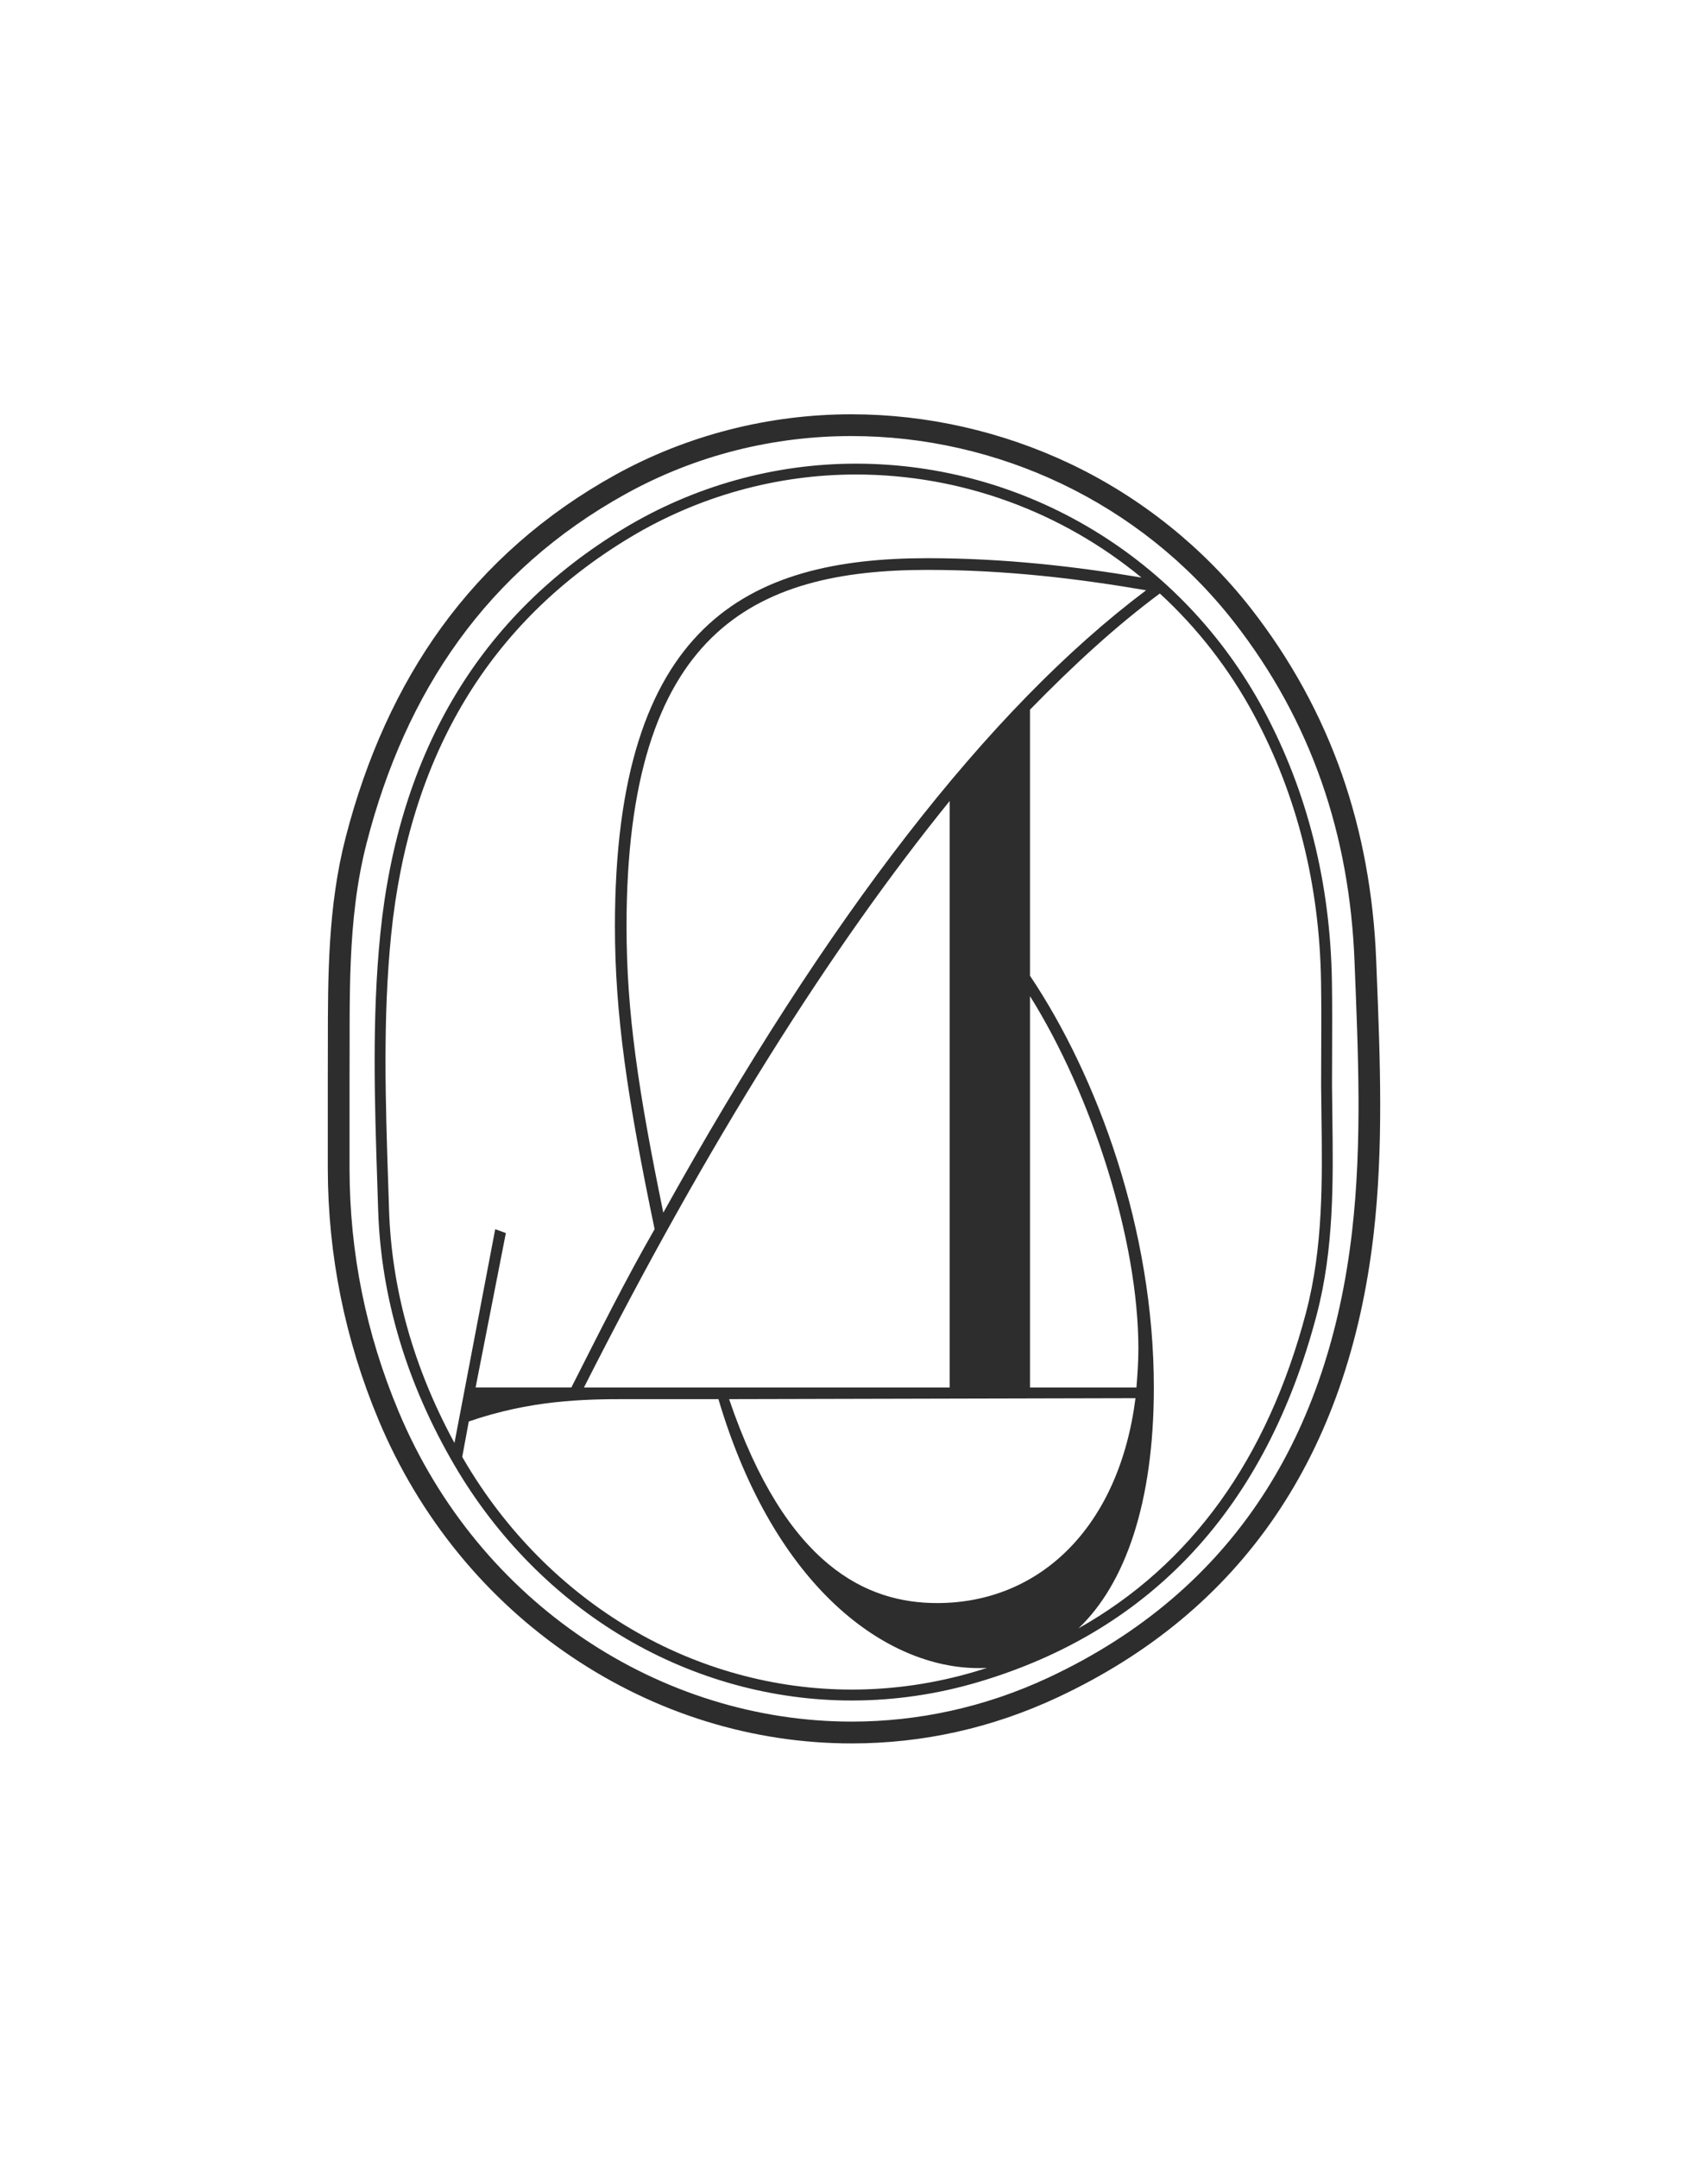 <?xml version="1.0" encoding="UTF-8"?> <svg xmlns="http://www.w3.org/2000/svg" viewBox="1950.5 2437.5 99 125" width="99" height="125"><path fill="#2D2D2D" stroke="none" fill-opacity="1" stroke-width="1" stroke-opacity="1" color="rgb(51, 51, 51)" font-size-adjust="none" id="tSvgc24ab4d5ef" title="Path 1" d="M 1999.862 2462.762 C 2008.258 2462.762 2016.572 2466.564 2022.006 2473.509 C 2026.542 2479.309 2028.723 2485.911 2029.01 2493.164 C 2029.217 2498.392 2029.469 2503.654 2028.867 2508.86 C 2027.521 2520.513 2022.101 2529.622 2011.277 2534.684 C 2007.57 2536.418 2003.69 2537.236 1999.867 2537.236 C 1988.841 2537.236 1978.277 2530.441 1973.598 2519.256 C 1971.714 2514.755 1970.769 2510.087 1970.76 2505.217 C 1970.757 2503.485 1970.76 2501.752 1970.76 2500.018 C 1970.793 2495.441 1970.593 2490.841 1971.748 2486.35 C 1974.007 2477.565 1978.722 2470.569 1986.757 2466.12C 1990.863 2463.846 1995.374 2462.759 1999.862 2462.762Z M 1999.863 2461.5 C 1995.045 2461.5 1990.303 2462.717 1986.148 2465.018 C 1982.084 2467.267 1978.693 2470.246 1976.069 2473.87 C 1973.59 2477.293 1971.725 2481.387 1970.529 2486.038 C 1969.503 2490.025 1969.504 2494.082 1969.504 2498.006 C 1969.504 2498.665 1969.504 2499.346 1969.5 2500.013 C 1969.5 2500.014 1969.5 2500.015 1969.5 2500.017 C 1969.5 2500.018 1969.5 2500.02 1969.5 2500.021 C 1969.5 2500.564 1969.5 2501.108 1969.5 2501.651 C 1969.5 2502.842 1969.5 2504.032 1969.5 2505.221 C 1969.51 2510.226 1970.498 2515.113 1972.437 2519.748 C 1974.799 2525.393 1978.676 2530.145 1983.651 2533.491 C 1988.523 2536.767 1994.13 2538.5 1999.866 2538.5 C 2004.003 2538.5 2008.02 2537.602 2011.808 2535.829 C 2022.476 2530.839 2028.636 2521.814 2030.117 2509.008 C 2030.701 2503.952 2030.495 2498.823 2030.296 2493.865 C 2030.286 2493.615 2030.276 2493.365 2030.267 2493.115 C 2030.116 2489.31 2029.449 2485.697 2028.288 2482.375 C 2027.08 2478.921 2025.299 2475.677 2022.994 2472.731 C 2020.244 2469.216 2016.644 2466.332 2012.585 2464.393 C 2008.624 2462.501 2004.224 2461.501 1999.86 2461.501C 1999.861 2461.501 1999.862 2461.5 1999.863 2461.5Z" style=""></path><path fill="#2D2D2D" stroke="none" fill-opacity="1" stroke-width="1" stroke-opacity="1" color="rgb(51, 51, 51)" font-size-adjust="none" id="tSvg1838da2fc7" title="Path 2" d="M 2027.726 2502.13 C 2027.726 2502.119 2027.726 2502.107 2027.726 2502.095 C 2027.717 2501.524 2027.711 2500.953 2027.706 2500.39 C 2027.706 2499.765 2027.709 2499.139 2027.712 2498.514 C 2027.717 2497.156 2027.723 2495.752 2027.701 2494.363 C 2027.61 2488.636 2026.274 2483.335 2023.733 2478.608 C 2019.007 2469.819 2009.954 2464.361 2000.108 2464.361 C 1995.398 2464.361 1990.761 2465.651 1986.696 2468.094 C 1978.376 2473.093 1973.615 2481.003 1972.544 2491.602 C 1972.053 2496.461 1972.215 2501.385 1972.372 2506.158 C 1972.387 2506.634 1972.403 2507.109 1972.418 2507.583 C 1972.579 2512.667 1974.071 2517.654 1976.853 2522.403 C 1979.299 2526.577 1982.724 2530.038 1986.756 2532.41 C 1990.762 2534.768 1995.297 2536.014 1999.871 2536.014 C 2002.343 2536.014 2004.813 2535.654 2007.215 2534.942 C 2017.287 2531.955 2023.881 2524.807 2026.812 2513.693 C 2027.829 2509.835 2027.776 2505.92 2027.726 2502.133C 2027.726 2502.132 2027.726 2502.131 2027.726 2502.13Z M 2016.316 2518.499 C 2015.363 2525.98 2010.763 2530.369 2004.819 2530.369 C 2000.781 2530.369 1996.07 2528.288 1992.761 2518.556 C 2000.612 2518.538 2008.464 2518.519 2016.316 2518.5C 2016.316 2518.5 2016.316 2518.499 2016.316 2518.499Z M 1984.347 2517.88 C 1991.582 2503.591 1998.705 2492.339 2005.547 2483.902 C 2005.547 2495.228 2005.547 2506.554 2005.547 2517.88C 1998.48 2517.88 1991.414 2517.88 1984.347 2517.88Z M 2010.202 2517.88 C 2010.202 2510.323 2010.202 2502.766 2010.202 2495.209 C 2013.791 2500.947 2016.484 2509.328 2016.484 2515.629 C 2016.484 2516.417 2016.428 2517.148 2016.372 2517.88C 2014.315 2517.88 2012.259 2517.88 2010.202 2517.88Z M 1988.947 2507.755 C 1987.488 2500.666 1986.815 2496.11 1986.815 2491.16 C 1986.815 2474.115 1994.162 2470.515 2004.256 2470.515 C 2008.8 2470.515 2013.006 2471.022 2016.932 2471.696 C 2007.79 2478.558 1998.48 2490.597 1988.945 2507.755C 1988.946 2507.755 1988.946 2507.755 1988.947 2507.755Z M 1973.002 2506.123 C 1972.846 2501.384 1972.684 2496.481 1973.171 2491.664 C 1974.221 2481.272 1978.88 2473.524 1987.021 2468.633 C 1990.987 2466.25 1995.513 2464.989 2000.109 2464.989 C 2006.241 2464.989 2012.055 2467.161 2016.662 2470.959 C 2012.84 2470.315 2008.692 2469.837 2004.258 2469.837 C 1993.826 2469.837 1986.143 2473.663 1986.143 2491.157 C 1986.143 2496.276 1986.872 2501.17 1988.443 2508.708 C 1986.76 2511.634 1985.246 2514.67 1983.619 2517.878 C 1981.769 2517.878 1979.918 2517.878 1978.067 2517.878 C 1978.652 2514.897 1979.236 2511.915 1979.821 2508.934 C 1979.615 2508.859 1979.409 2508.784 1979.204 2508.709 C 1978.416 2512.837 1977.629 2516.965 1976.842 2521.093 C 1974.471 2516.734 1973.195 2512.187 1973.049 2507.561 C 1973.034 2507.086 1973.018 2506.61 1973.003 2506.122C 1973.003 2506.122 1973.002 2506.123 1973.002 2506.123Z M 2007.037 2534.334 C 2004.693 2535.028 2002.283 2535.381 1999.871 2535.381 C 1995.409 2535.381 1990.985 2534.166 1987.075 2531.864 C 1983.135 2529.545 1979.789 2526.163 1977.397 2522.082 C 1977.36 2522.02 1977.328 2521.958 1977.292 2521.898 C 1977.419 2521.215 1977.545 2520.532 1977.672 2519.849 C 1981.261 2518.611 1984.346 2518.555 1986.758 2518.555 C 1988.552 2518.555 1990.347 2518.555 1992.142 2518.555 C 1995.395 2529.525 2001.901 2534.137 2007.229 2534.137 C 2007.391 2534.137 2007.552 2534.132 2007.712 2534.123C 2007.488 2534.195 2007.264 2534.267 2007.037 2534.334Z M 2026.204 2513.529 C 2023.962 2522.031 2019.538 2528.162 2013.015 2531.831 C 2015.721 2529.256 2017.38 2524.555 2017.38 2517.88 C 2017.38 2508.767 2014.127 2499.879 2010.201 2494.027 C 2010.201 2488.889 2010.201 2483.751 2010.201 2478.613 C 2012.745 2476.005 2015.237 2473.726 2017.727 2471.883 C 2019.885 2473.865 2021.737 2476.227 2023.178 2478.907 C 2025.673 2483.544 2026.983 2488.748 2027.071 2494.372 C 2027.093 2495.755 2027.088 2497.156 2027.081 2498.51 C 2027.078 2499.136 2027.075 2499.762 2027.075 2500.391 C 2027.079 2500.957 2027.086 2501.531 2027.095 2502.104 C 2027.095 2502.116 2027.095 2502.127 2027.095 2502.139 C 2027.145 2505.883 2027.198 2509.754 2026.203 2513.529C 2026.204 2513.529 2026.204 2513.529 2026.204 2513.529Z" style=""></path><defs> </defs></svg> 